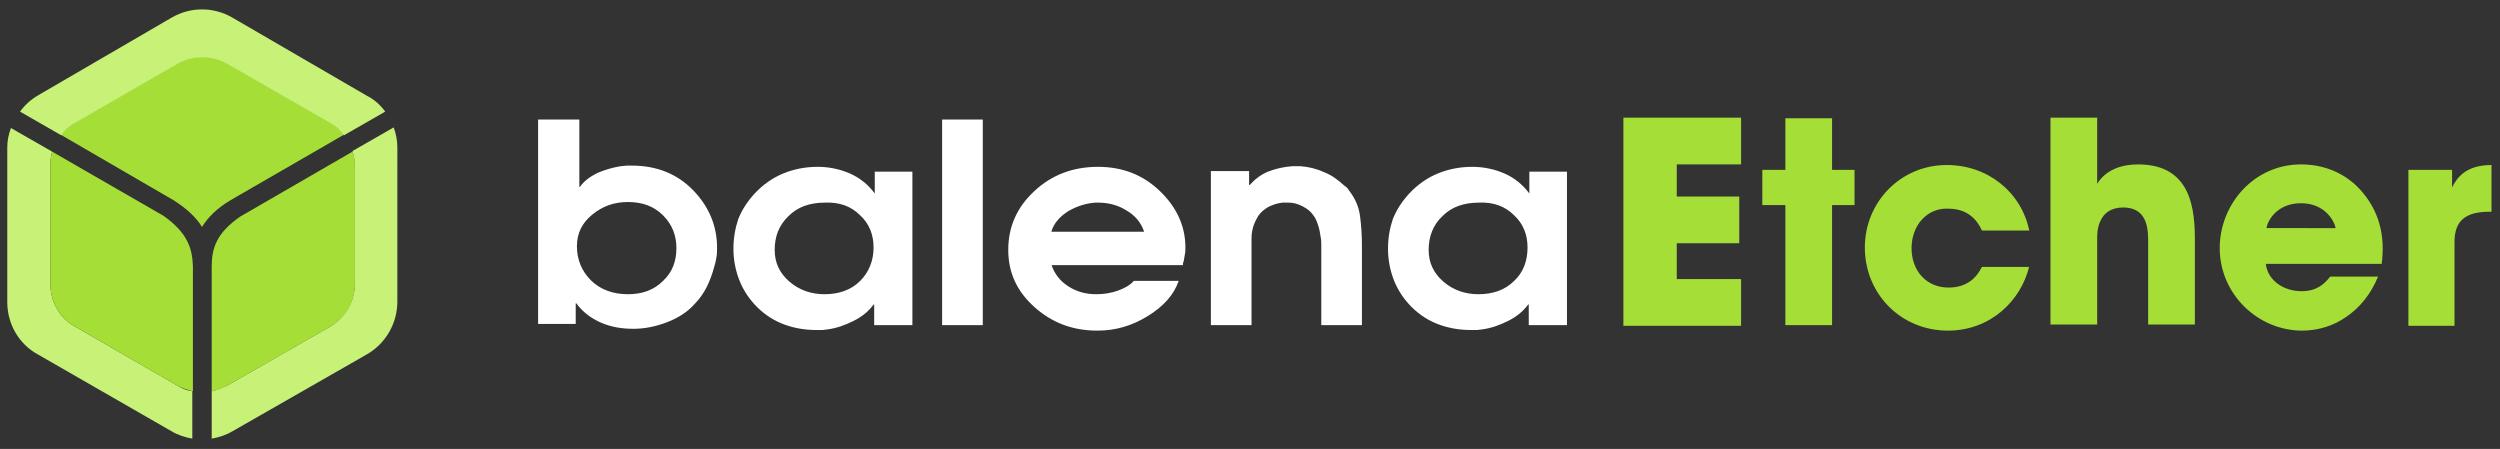 <svg xmlns="http://www.w3.org/2000/svg" viewBox="0 0 412.1 74"><rect x="0" y="0" width="412.1" height="74" fill="#333333" stroke="none"/><style>.st4{fill:#fff}.st5{fill:#a5de37}.st6{fill:#c8f178}</style><g id="Ebene_1"><path class="st4" d="M88.8 19.7h6.7v11.1h.1c.7-1 1.7-1.7 2.9-2.3 1.2-.5 2.5-.9 3.8-1.1.3 0 .7-.1 1-.1h.9c4.1 0 7.5 1.4 10.1 4.1 2.6 2.7 3.9 5.9 3.9 9.4 0 .5 0 1.1-.1 1.6-.1.6-.2 1.1-.4 1.7-.3 1.1-.7 2.2-1.2 3.2s-1.2 2-1.9 2.7c-1.2 1.4-2.8 2.4-4.6 3.1-1.8.7-3.7 1.1-5.6 1.1-1.9 0-3.7-.3-5.3-1-1.6-.7-3-1.7-4.1-3.2h-.1v3.4h-6.2V19.7zm8.8 15.7c-1.7 1.4-2.5 3.1-2.5 5.2 0 2.2.8 4.1 2.3 5.6 1.5 1.5 3.6 2.3 6.1 2.3 2.4 0 4.3-.7 5.8-2.2 1.5-1.4 2.2-3.2 2.2-5.4 0-2.1-.7-3.9-2.2-5.4-1.5-1.5-3.4-2.2-5.8-2.2-2.3 0-4.2.7-5.9 2.1zM150.3 53.6h-6.2v-3.4h-.1c-.8 1.1-1.9 2-3.3 2.7-1.4.7-2.8 1.2-4.3 1.4-.3 0-.6.1-.9.1h-.9c-2.2 0-4.1-.4-5.8-1.1-1.7-.7-3.2-1.8-4.4-3.1-1.1-1.2-2-2.6-2.6-4.2-.6-1.6-.9-3.3-.9-5 0-1.8.3-3.4.8-4.9.6-1.5 1.5-2.9 2.7-4.2 1.4-1.5 3-2.6 4.7-3.3 1.7-.7 3.6-1.1 5.7-1.1 1.9 0 3.7.4 5.3 1.1 1.6.7 3 1.8 4.1 3.3v-3.6h6.2v25.3zM144 40.8c0-2.1-.7-3.9-2.2-5.3-1.5-1.5-3.4-2.2-5.8-2.1-2.5 0-4.5.7-6 2.2-1.6 1.5-2.3 3.4-2.3 5.6 0 2.1.8 3.8 2.4 5.2 1.6 1.4 3.6 2.1 5.8 2.1 2.4 0 4.4-.7 5.9-2.2 1.4-1.4 2.2-3.3 2.2-5.5zM155.3 19.7h6.7v33.9h-6.7V19.7zM173.3 43.6c.5 1.5 1.4 2.7 2.8 3.6 1.4.9 2.9 1.3 4.6 1.3 1.3 0 2.5-.2 3.6-.6 1.1-.4 2-.9 2.6-1.6h7.4c-.8 2.3-2.5 4.2-5.1 5.8-2.6 1.6-5.3 2.4-8.3 2.4-4.1 0-7.5-1.3-10.4-3.9-2.9-2.6-4.3-5.7-4.3-9.4 0-3.8 1.4-7 4.3-9.7 2.9-2.7 6.4-4 10.5-4 4 0 7.4 1.3 10.2 4 2.8 2.7 4.2 5.8 4.2 9.3 0 .4 0 .8-.1 1.2-.1.4-.1.8-.2 1.1 0 .1-.1.2-.1.3v.3h-21.7zm15.3-5.4c-.5-1.5-1.5-2.7-2.9-3.5-1.4-.9-3-1.3-4.7-1.3h-.4c-1.6.1-3.1.6-4.5 1.4-1.4.9-2.4 2-2.8 3.4h15.3zM199.7 28.2h6.2v2.3h.1c.8-.9 1.8-1.7 3-2.2 1.3-.5 2.6-.8 4-.9h1.4c1.3.1 2.6.4 3.9 1 1.3.5 2.3 1.3 3.3 2.2.1.1.3.2.4.3.1.1.2.2.3.4 1.1 1.4 1.7 2.8 1.9 4.4s.3 3.1.3 4.8v13.1h-6.7v-12-1.2c0-.4 0-.9-.1-1.3-.1-.7-.2-1.3-.4-1.9-.2-.6-.4-1.2-.8-1.7-.4-.6-1-1.1-1.8-1.5-.8-.4-1.5-.6-2.3-.6h-1c-.8.1-1.5.3-2.3.7-.7.4-1.3.9-1.7 1.5-.3.5-.6 1.1-.8 1.7-.2.7-.3 1.3-.3 2v14.3h-6.7V28.2zM258.2 53.6H252v-3.4h-.1c-.8 1.1-1.9 2-3.3 2.7-1.4.7-2.8 1.2-4.3 1.4-.3 0-.6.1-.9.1h-.9c-2.2 0-4.1-.4-5.8-1.1-1.7-.7-3.2-1.8-4.4-3.1-1.1-1.2-2-2.6-2.6-4.2-.6-1.6-.9-3.3-.9-5 0-1.8.3-3.4.8-4.9.6-1.5 1.5-2.9 2.7-4.2 1.4-1.5 3-2.6 4.7-3.3 1.7-.7 3.6-1.1 5.7-1.1 1.9 0 3.7.4 5.3 1.1 1.6.7 3 1.8 4.1 3.3v-3.6h6.2v25.3zm-6.4-12.8c0-2.1-.7-3.9-2.2-5.3-1.5-1.5-3.4-2.2-5.8-2.1-2.5 0-4.5.7-6 2.2-1.6 1.5-2.3 3.4-2.3 5.6 0 2.1.8 3.8 2.4 5.2 1.6 1.4 3.6 2.1 5.8 2.1 2.4 0 4.4-.7 5.9-2.2 1.5-1.4 2.2-3.3 2.2-5.5z"/><path class="st5" d="M34.9 43.9v20.6c.9-.2 1.7-.4 2.5-.9l17.1-9.8c2.5-1.4 4-4.1 4-7V27.3c0-.8-.1-1.6-.4-2.3L39.6 35.7c-3.9 2.7-4.7 5.2-4.7 8.2z"/><path class="st6" d="M64.9 21l-6.8 3.9c.2.7.4 1.5.4 2.3v19.6c0 2.9-1.6 5.6-4 7l-17.1 9.8c-.8.4-1.6.7-2.5.9v7.8c1.2-.2 2.4-.6 3.4-1.2l22.2-12.7c3.1-1.8 5-5.1 5-8.7V24.3c0-1.1-.2-2.2-.6-3.3z"/><path class="st5" d="M33.3 37.4c1-1.6 2.5-3.1 4.7-4.4l18.7-10.8c-.6-.8-1.4-1.5-2.2-2l-17.1-9.8c-2.5-1.4-5.6-1.4-8.1 0l-17 9.8c-.9.5-1.6 1.2-2.3 2L28.6 33c2.2 1.4 3.7 2.8 4.7 4.4z"/><path class="st6" d="M12.3 20.3l17-9.8c2.5-1.4 5.6-1.4 8.1 0l17.1 9.8c.9.5 1.6 1.2 2.2 2l6.8-3.9c-.8-1.1-1.8-2-3-2.6L38.3 2.9c-3.1-1.8-6.9-1.8-10 0l-22 12.8c-1.2.7-2.2 1.6-3 2.7l6.8 3.9c.5-.8 1.3-1.5 2.2-2zM29.3 63.6l-17-9.8c-2.5-1.4-4-4.1-4-7V27.2c0-.8.1-1.5.3-2.2l-6.8-3.9c-.4 1.1-.6 2.1-.6 3.2v25.5c0 3.6 1.9 6.9 5 8.6l22.1 12.7c1 .6 2.2 1 3.4 1.2v-7.8c-.8-.1-1.6-.4-2.4-.9z"/><path class="st5" d="M27 35.6L8.6 25c-.2.7-.3 1.5-.3 2.2v19.6c0 2.9 1.5 5.6 4 7l17 9.8c.8.4 1.6.7 2.5.9V43.9c-.1-3-.9-5.5-4.8-8.3zM267.6 19.4H287v7.7h-10.6v5.3h10.3v7.7h-10.3V46H287v7.7h-19.4V19.4zM294.3 33.8h-3.8V28h3.8v-8.5h7.7V28h3.7v5.8H302v19.8h-7.7V33.8zM334.5 43.9c-1.4 5.8-6.5 10.6-13.4 10.6-7.8 0-13.7-6.1-13.7-13.7 0-7.5 5.9-13.6 13.5-13.6 6.8 0 12.3 4.5 13.6 10.8h-7.8c-.8-1.8-2.4-3.6-5.5-3.6-1.8-.1-3.3.6-4.4 1.8-1.1 1.2-1.7 2.9-1.7 4.7 0 3.7 2.4 6.5 6.1 6.5 3.2 0 4.7-1.8 5.5-3.4h7.8zM338 19.4h7.7v10.9c1.4-2.3 4-3.2 6.7-3.2 3.9 0 6.2 1.4 7.6 3.6 1.4 2.2 1.8 5.3 1.8 8.5v14.3h-7.7v-14c0-1.4-.2-2.8-.8-3.7-.6-1-1.7-1.6-3.3-1.6-2.1 0-3.2 1-3.7 2.1-.6 1.1-.6 2.4-.6 3v14.2H338V19.4zM373.5 43.5c.3 2.7 2.9 4.5 5.9 4.5 2.4 0 3.7-1.1 4.7-2.4h7.9c-1.2 2.9-3 5.1-5.2 6.6-2.1 1.5-4.7 2.3-7.3 2.3-7.3 0-13.6-6-13.6-13.6 0-7.2 5.6-13.8 13.4-13.8 3.9 0 7.3 1.5 9.7 4.1 3.2 3.5 4.2 7.6 3.6 12.3h-19.1zm11.5-5.9c-.2-1.2-1.8-4.1-5.7-4.1-4 0-5.5 2.9-5.7 4.1H385zM397 28h7.2v2.9c.7-1.4 2.1-3.7 6.5-3.7v7.7h-.3c-3.9 0-5.8 1.4-5.8 5v13.8H397V28z"/></g></svg>